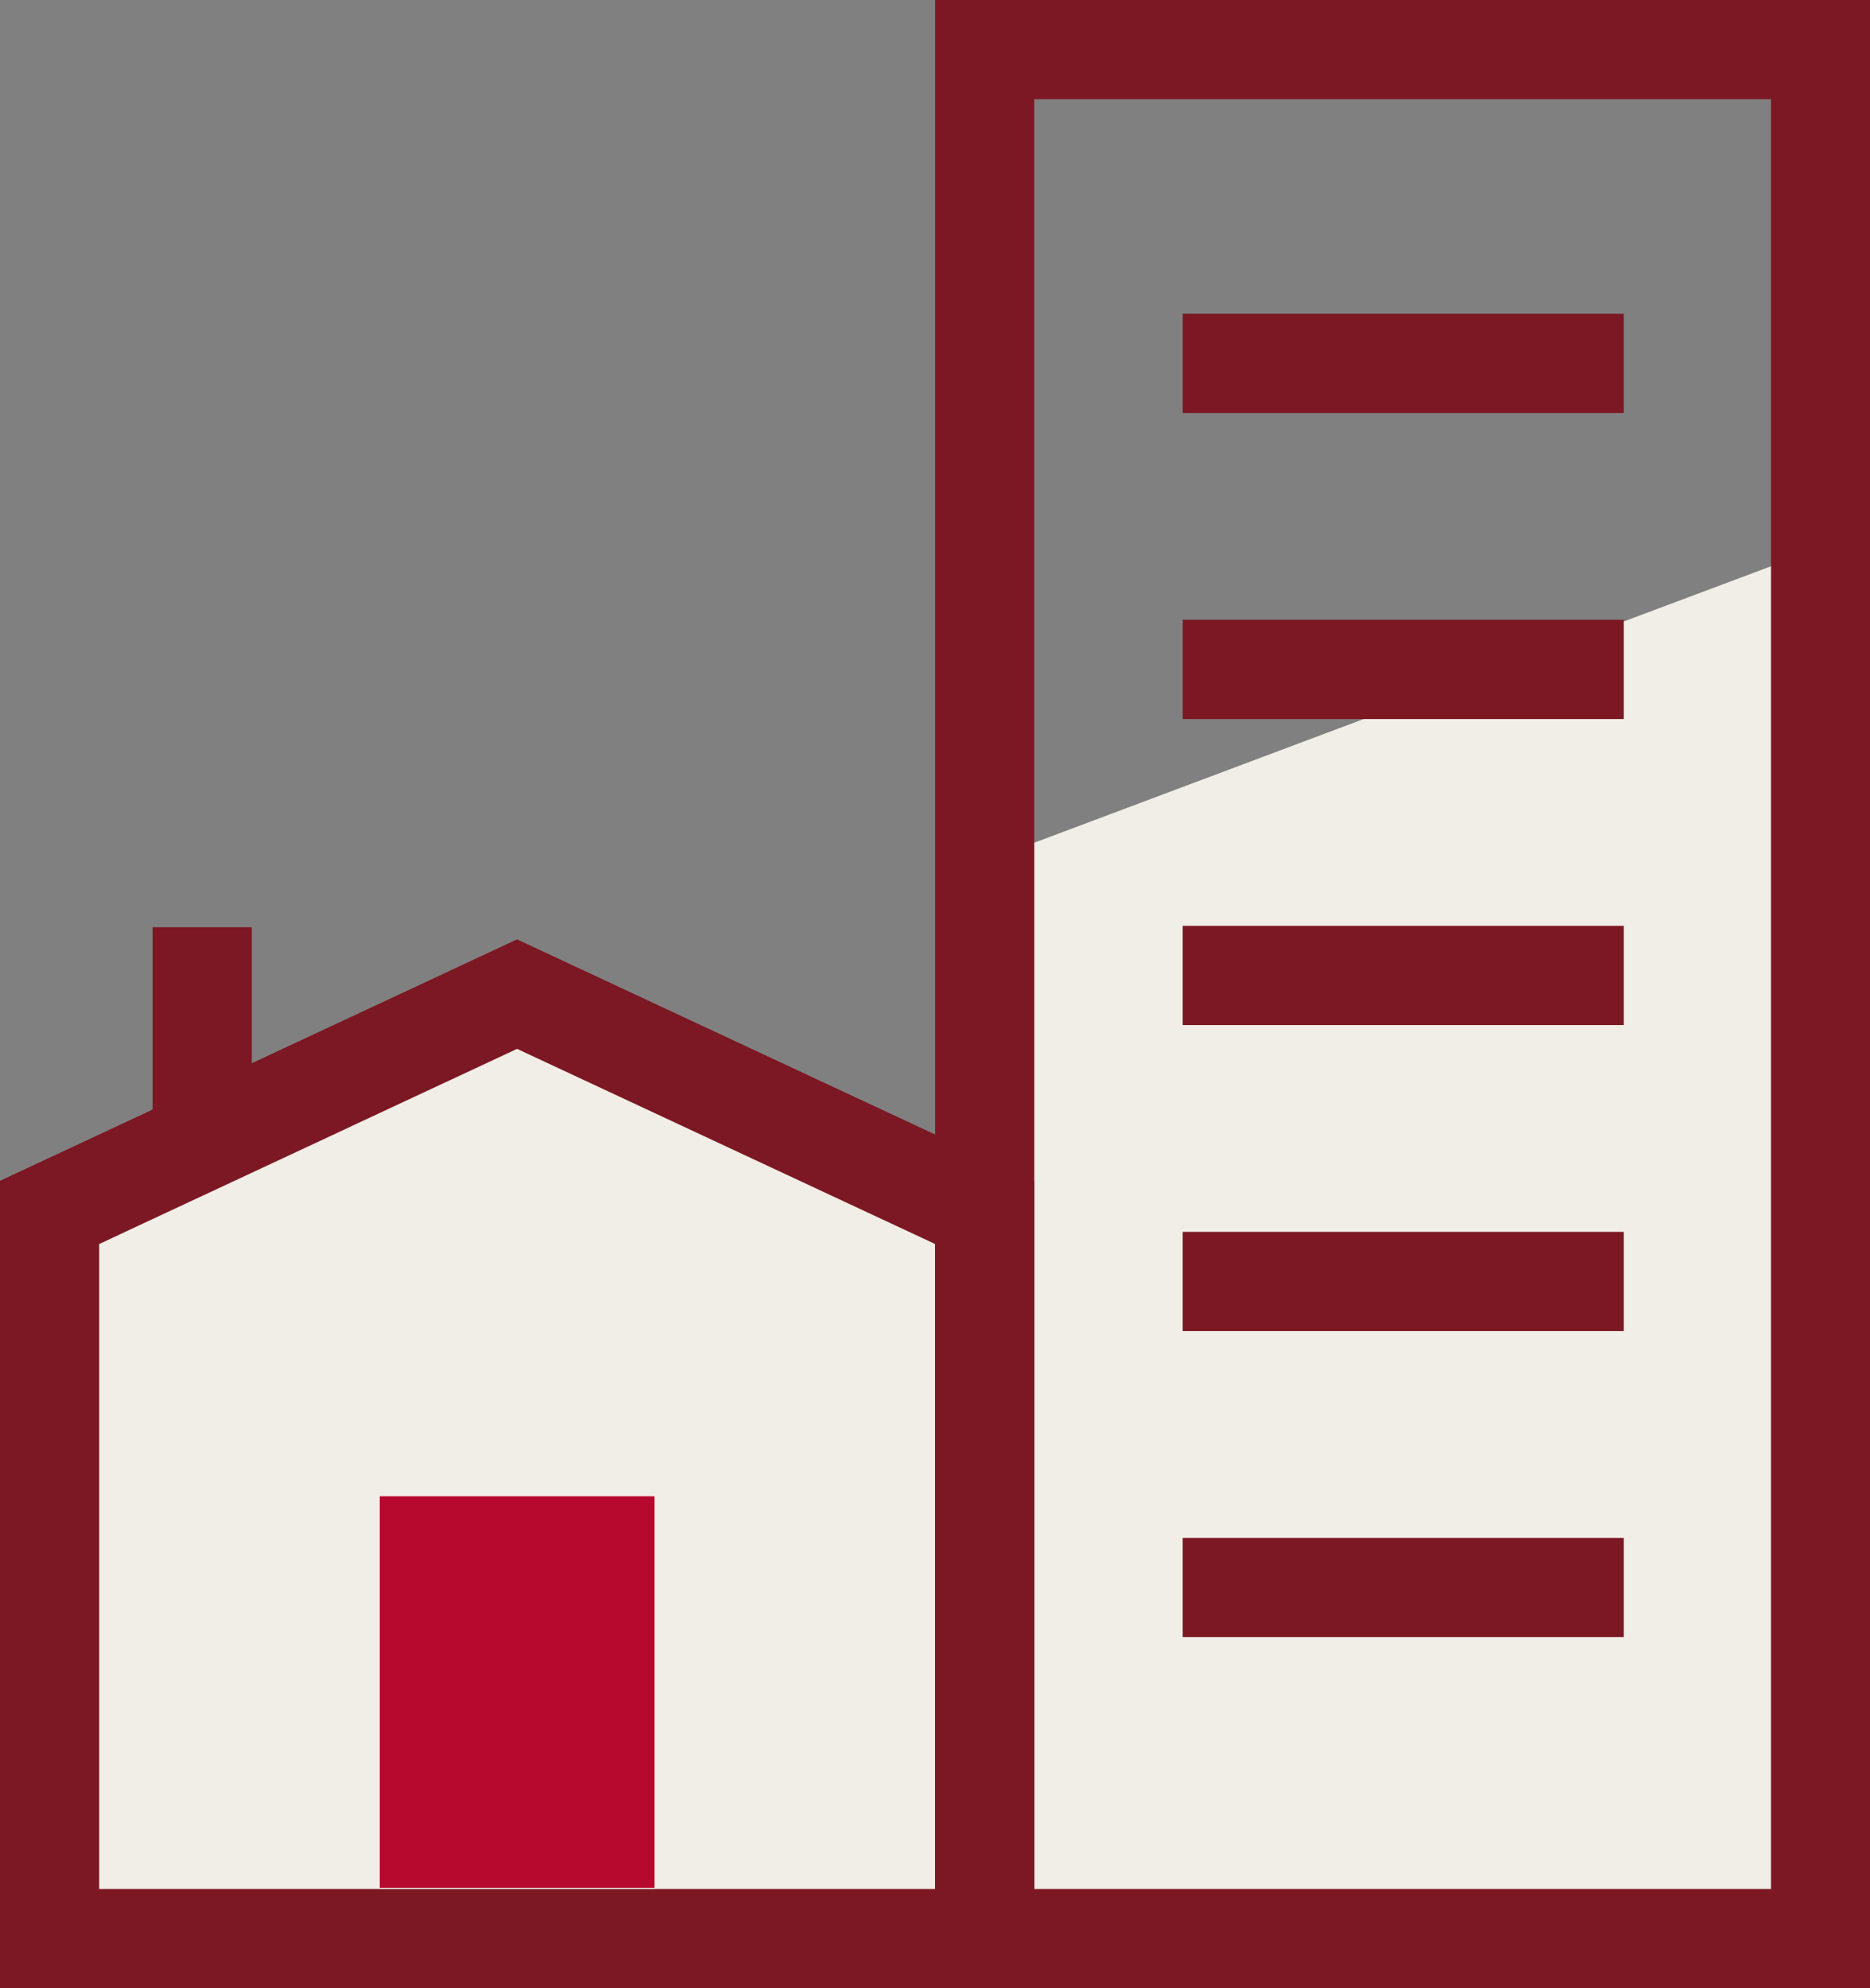 <svg xmlns="http://www.w3.org/2000/svg" viewBox="0 0 94.25 100.18"><rect x="0" y="0" width="94.25" height="100.18" fill="#808080" stroke="none"/><defs><style>.cls-1{fill:#f1eee7;}.cls-2{fill:none;stroke:#7c1823;stroke-miterlimit:10;stroke-width:5px;}.cls-3{fill:#b6092d;}</style></defs><g id="Layer_2" data-name="Layer 2"><g id="Layer_1-2" data-name="Layer 1"><path class="cls-1" d="M91.75,97.68,2.5,97.28V61.11L26.77,52c5.45-2,22.86,9.12,22.86,9.12s-2.31-16.85,0-17.72c24.76-9.3,42.12-15.8,42.12-15.8Z"/><rect class="cls-2" x="49.63" y="2.5" width="42.13" height="95.18"/><polygon class="cls-2" points="49.63 97.68 2.5 97.68 2.5 61.09 26.06 50.09 49.63 61.09 49.63 97.68"/><line class="cls-2" x1="59.61" y1="18.31" x2="81.84" y2="18.31"/><line class="cls-2" x1="59.61" y1="49.15" x2="81.84" y2="49.15"/><line class="cls-2" x1="59.61" y1="64.57" x2="81.84" y2="64.57"/><line class="cls-2" x1="59.61" y1="79.99" x2="81.84" y2="79.99"/><rect class="cls-3" x="19.14" y="75.39" width="13.85" height="19.73"/><line class="cls-2" x1="59.61" y1="33.73" x2="81.84" y2="33.73"/><line class="cls-2" x1="10.19" y1="57.3" x2="10.19" y2="46.72"/></g></g></svg>